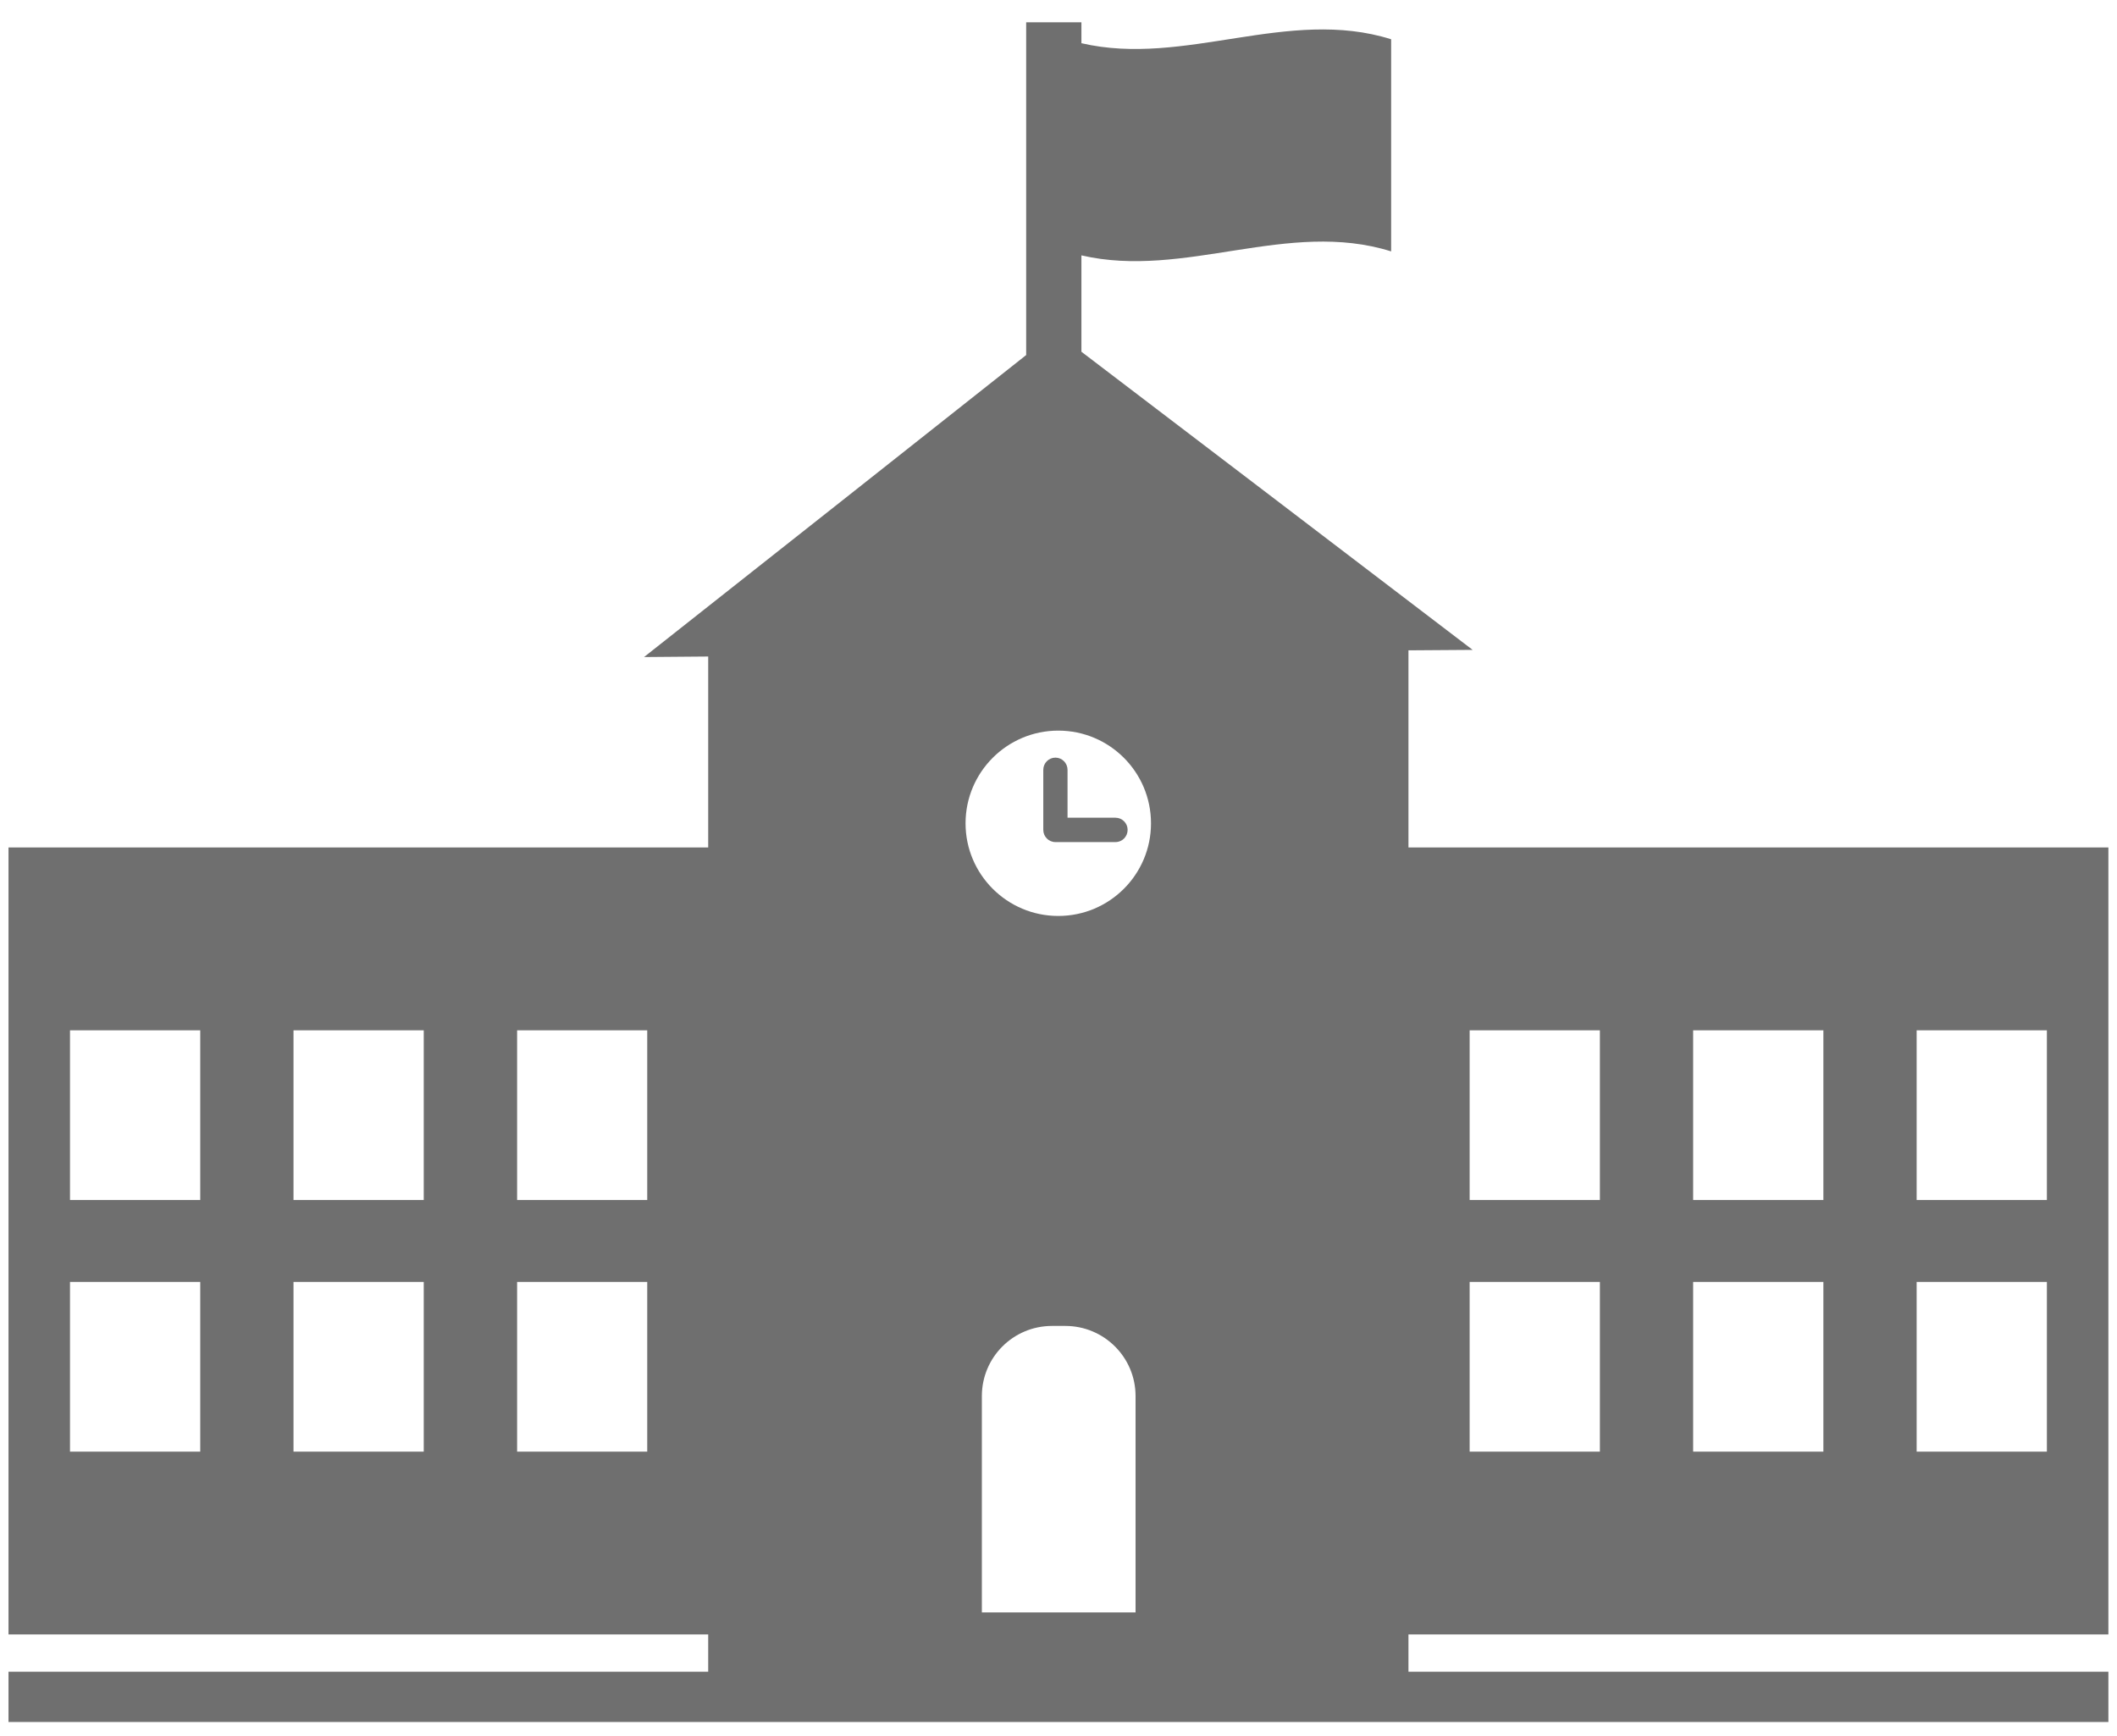 <svg xmlns="http://www.w3.org/2000/svg" xmlns:xlink="http://www.w3.org/1999/xlink" width="100" zoomAndPan="magnify" viewBox="0 0 75 61.5" height="82" preserveAspectRatio="xMidYMid meet" version="1.0"><defs><clipPath id="0e8695651a"><path d="M 0.301 0.188 L 74.695 0.188 L 74.695 61.004 L 0.301 61.004 Z M 0.301 0.188 " clip-rule="nonzero"/></clipPath></defs><g clip-path="url(#0e8695651a)"><path fill="#6f6f6f" d="M 37.492 25.883 C 39.309 25.883 40.777 27.355 40.777 29.168 C 40.777 30.977 39.309 32.449 37.492 32.449 C 35.68 32.449 34.207 30.977 34.207 29.168 C 34.207 27.355 35.68 25.883 37.492 25.883 Z M 34.785 57.121 L 34.785 49.457 C 34.785 48.086 35.895 46.973 37.27 46.973 L 37.742 46.973 C 39.117 46.973 40.23 48.086 40.23 49.457 L 40.23 57.121 Z M 22.93 42.512 L 18.32 42.512 L 18.32 36.5 L 22.93 36.5 Z M 22.93 51.426 L 18.32 51.426 L 18.32 45.414 L 22.93 45.414 Z M 15.012 42.512 L 10.398 42.512 L 10.398 36.5 L 15.012 36.5 Z M 15.012 51.426 L 10.398 51.426 L 10.398 45.414 L 15.012 45.414 Z M 7.094 42.512 L 2.48 42.512 L 2.48 36.5 L 7.094 36.5 Z M 7.094 51.426 L 2.48 51.426 L 2.48 45.414 L 7.094 45.414 Z M 52.066 45.414 L 56.68 45.414 L 56.68 51.426 L 52.066 51.426 Z M 52.066 36.5 L 56.68 36.5 L 56.68 42.512 L 52.066 42.512 Z M 59.984 45.414 L 64.598 45.414 L 64.598 51.426 L 59.984 51.426 Z M 59.984 36.5 L 64.598 36.5 L 64.598 42.512 L 59.984 42.512 Z M 67.902 45.414 L 72.516 45.414 L 72.516 51.426 L 67.902 51.426 Z M 67.902 36.5 L 72.516 36.5 L 72.516 42.512 L 67.902 42.512 Z M 49.898 59.223 L 49.898 57.902 L 74.695 57.902 L 74.695 30.023 L 49.898 30.023 L 49.898 23.039 L 52.172 23.023 L 44.785 17.391 L 38.312 12.461 L 38.312 9.047 C 41.973 9.895 45.629 7.758 49.285 8.906 C 49.285 6.402 49.285 3.895 49.285 1.391 C 45.629 0.242 41.973 2.379 38.312 1.531 L 38.312 0.789 L 36.355 0.789 L 36.355 12.578 L 30.102 17.523 L 22.816 23.277 L 25.09 23.258 L 25.09 30.023 L 0.301 30.023 L 0.301 57.902 L 25.09 57.902 L 25.09 59.223 L 0.301 59.223 L 0.301 61.031 L 74.699 61.031 L 74.699 59.223 L 49.898 59.223 " fill-opacity="1" fill-rule="evenodd"/></g><path fill="#6f6f6f" d="M 37.391 29.832 L 39.52 29.832 C 39.758 29.832 39.949 29.637 39.949 29.398 C 39.949 29.164 39.758 28.969 39.52 28.969 L 37.82 28.969 L 37.82 27.273 C 37.82 27.035 37.629 26.84 37.391 26.84 C 37.152 26.84 36.961 27.035 36.961 27.273 L 36.961 29.398 C 36.961 29.637 37.152 29.832 37.391 29.832 " fill-opacity="1" fill-rule="evenodd"/></svg>
